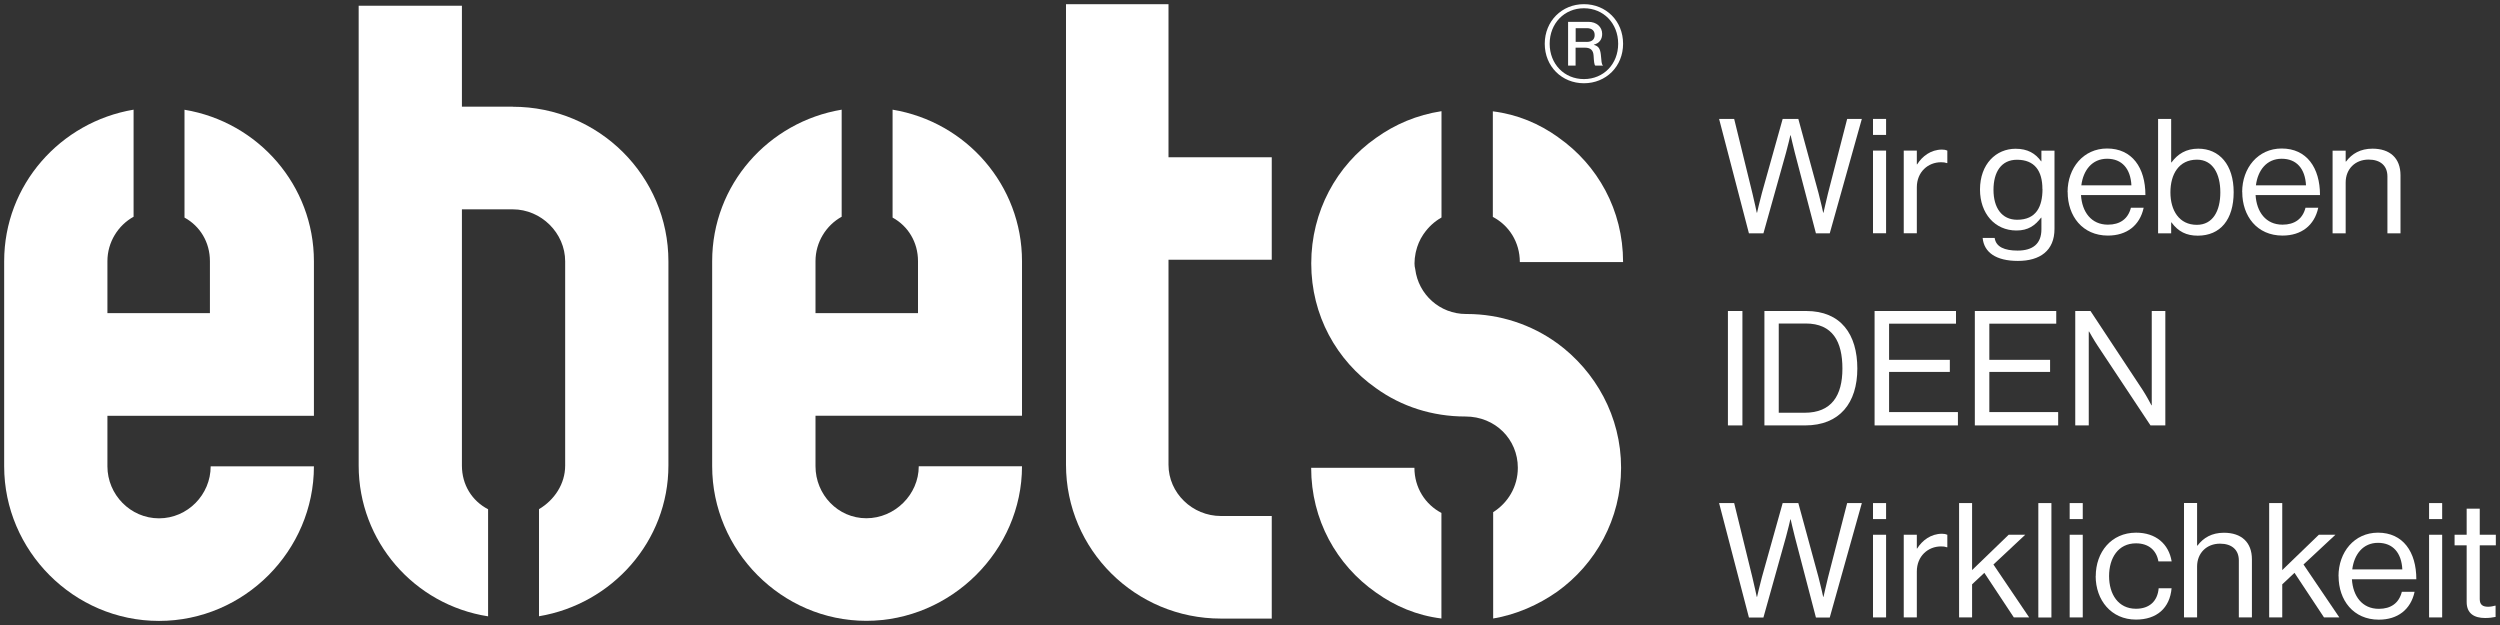 <?xml version="1.0" encoding="UTF-8"?><svg id="uuid-efd8dc59-3348-4c22-be19-b8de532f7716" xmlns="http://www.w3.org/2000/svg" viewBox="0 0 300 75"><rect x="0" y="0" width="300" height="75" fill="#333333" stroke="none"/><defs><style>.uuid-36f78670-d23f-43a6-b111-3812832bc4ad{fill:#fff;}.uuid-85c0aca8-0761-4a47-9bdb-56c2dee5f5c2{fill:none;}</style></defs><g id="uuid-0bcd0ecb-fbee-46d4-868d-5a855dff8174"><g><g><path class="uuid-36f78670-d23f-43a6-b111-3812832bc4ad" d="m190.07.5c-2.64,0-4.7,2.03-4.7,4.75s2.05,4.74,4.7,4.74,4.7-2.01,4.7-4.74-2.05-4.75-4.7-4.75m0,8.99c-2.35,0-4.11-1.8-4.11-4.24s1.76-4.26,4.11-4.26,4.11,1.81,4.11,4.26-1.76,4.24-4.11,4.24"/><path class="uuid-36f78670-d23f-43a6-b111-3812832bc4ad" d="m191.27,5.39v-.03c.68-.19.99-.66.99-1.29,0-.85-.68-1.45-1.65-1.45h-2.44v5.25h.9v-2.15h1.12c.68,0,1,.31,1.04.95.04.69.08,1.13.21,1.2h.9v-.05c-.15-.06-.17-.5-.24-1.27-.08-.69-.27-1.01-.81-1.16m-.89-.37h-1.32v-1.64h1.33c.65,0,.95.32.95.83s-.32.82-.96.82"/><path class="uuid-36f78670-d23f-43a6-b111-3812832bc4ad" d="m187,16.48c-2.31-1.65-4.9-2.75-7.86-3.12v12.67c1.94,1.01,3.24,3.03,3.24,5.42h12.39c0-6.24-3.05-11.66-7.77-14.96"/><path class="uuid-36f78670-d23f-43a6-b111-3812832bc4ad" d="m22.14,13.17v12.94c1.85,1.01,3.05,2.94,3.05,5.23v6.24h-12.3v-6.24c0-2.29,1.29-4.31,3.14-5.33v-12.85C7.25,14.64.5,22.17.5,31.35v24.61c0,10.1,8.32,18.55,18.58,18.55s18.59-8.45,18.59-18.55h-12.39c0,3.4-2.77,6.24-6.2,6.24s-6.19-2.85-6.19-6.24v-6.06h24.78v-18.55c0-9.09-6.66-16.71-15.53-18.18"/><path class="uuid-36f78670-d23f-43a6-b111-3812832bc4ad" d="m169.73,56.14h-12.39c0,6.24,3.05,11.66,7.77,14.96,2.31,1.65,4.9,2.75,7.86,3.12v-12.67c-1.94-1.01-3.24-3.03-3.24-5.42"/><path class="uuid-36f78670-d23f-43a6-b111-3812832bc4ad" d="m186.84,41.17c-3.05-2.21-6.84-3.49-10.82-3.49,0,0-.01,0-.01,0-.02,0-.05,0-.08,0-3.15,0-5.72-2.34-6.1-5.37-.06-.23-.09-.46-.09-.7,0-.42.05-.83.13-1.23l.04-.18c.17-.74.46-1.43.87-2.04.03-.05.06-.09.09-.13.55-.79,1.26-1.45,2.11-1.93v-12.76c-2.96.46-5.55,1.56-7.86,3.21-4.72,3.3-7.77,8.81-7.77,15.06s3.05,11.66,7.77,14.97c3.05,2.2,6.75,3.4,10.73,3.4,3.6,0,6.29,2.75,6.29,6.15,0,2.29-1.2,4.22-2.96,5.33v12.76c2.77-.46,5.45-1.65,7.67-3.21,4.63-3.31,7.68-8.73,7.68-14.88s-3.05-11.57-7.68-14.96"/><path class="uuid-36f78670-d23f-43a6-b111-3812832bc4ad" d="m61.53,12.8h-6.1V.69h-12.39v55.18c0,9.09,6.66,16.71,15.53,18.09v-12.85c-1.94-1.01-3.14-2.94-3.14-5.23v-30.76h6.1c3.42,0,6.29,2.85,6.29,6.24v24.51c0,2.2-1.29,4.13-3.14,5.23v12.85c8.78-1.47,15.53-9,15.53-18.09v-24.51c0-10.19-8.32-18.54-18.68-18.54"/><path class="uuid-36f78670-d23f-43a6-b111-3812832bc4ad" d="m107.11,13.17v12.94c1.85,1.01,3.05,2.94,3.05,5.23v6.24h-12.3v-6.24c0-2.29,1.29-4.31,3.14-5.33v-12.85c-8.79,1.47-15.54,9-15.54,18.18v24.61c0,10.1,8.32,18.55,18.5,18.55s18.68-8.45,18.68-18.55h-12.39c0,3.4-2.87,6.24-6.29,6.24s-6.1-2.85-6.1-6.24v-6.06h24.78v-18.55c0-9.09-6.66-16.71-15.53-18.18"/><path class="uuid-36f78670-d23f-43a6-b111-3812832bc4ad" d="m140.22.5h-12.3v55.27c0,10.19,8.32,18.46,18.59,18.46h6.1v-12.31h-6.1c-3.42,0-6.29-2.75-6.29-6.15v-24.6h12.39v-12.3h-12.39V.5Z"/><path class="uuid-36f78670-d23f-43a6-b111-3812832bc4ad" d="m206.28,14.27h1.82l2.19,8.93c.23.92.52,2.32.52,2.32h.04s.33-1.46.58-2.36l2.49-8.89h1.88l2.42,8.89c.25.92.56,2.36.56,2.36h.04s.33-1.48.54-2.32l2.3-8.93h1.76l-3.85,13.73h-1.66l-2.53-9.67c-.21-.81-.5-2.09-.5-2.09h-.04s-.29,1.28-.52,2.09l-2.71,9.67h-1.74l-3.58-13.73Z"/><path class="uuid-36f78670-d23f-43a6-b111-3812832bc4ad" d="m224.76,14.27h1.57v1.92h-1.57v-1.92Zm0,3.8h1.57v9.92h-1.57v-9.92Z"/><path class="uuid-36f78670-d23f-43a6-b111-3812832bc4ad" d="m230.02,19.72h.04c.6-.96,1.64-1.77,2.98-1.77.29,0,.45.04.64.12v1.5h-.06c-.23-.08-.39-.1-.7-.1-1.54,0-2.9,1.15-2.9,3.01v5.51h-1.57v-9.92h1.57v1.65Z"/><path class="uuid-36f78670-d23f-43a6-b111-3812832bc4ad" d="m237.91,28.55h1.45c.15,1.09,1.2,1.52,2.75,1.52,1.84,0,2.86-.83,2.86-2.55v-1.4h-.04c-.73.94-1.53,1.54-2.96,1.54-2.59,0-4.37-2.05-4.37-4.91,0-3.09,1.95-4.9,4.27-4.9,1.45,0,2.38.56,3.06,1.5h.04v-1.27h1.57v9.39c0,2.61-1.74,3.84-4.39,3.84s-4.06-1.04-4.23-2.74m7.17-5.89c0-2.17-.93-3.51-3.05-3.51-1.88,0-2.82,1.46-2.82,3.61s.99,3.59,2.84,3.59c2.3,0,3.04-1.59,3.04-3.69"/><path class="uuid-36f78670-d23f-43a6-b111-3812832bc4ad" d="m248.11,23.04c0-2.88,1.89-5.22,4.74-5.22,3,0,4.6,2.3,4.6,5.59h-7.73c.12,2.01,1.22,3.55,3.23,3.55,1.45,0,2.42-.69,2.76-2.03h1.53c-.46,2.13-2.03,3.34-4.29,3.34-3.05,0-4.83-2.34-4.83-5.22m1.64-.81h6.01c-.1-1.98-1.12-3.19-2.92-3.19s-2.86,1.38-3.09,3.19"/><path class="uuid-36f78670-d23f-43a6-b111-3812832bc4ad" d="m260.58,26.69h-.04v1.31h-1.57v-13.73h1.57v5.22h.04c.75-1.02,1.76-1.65,3.21-1.65,2.53,0,4.25,1.92,4.25,5.22s-1.6,5.22-4.31,5.22c-1.35,0-2.34-.48-3.15-1.59m5.86-3.61c0-2.23-.91-3.92-2.8-3.92-2.19,0-3.19,1.76-3.19,3.92s1.04,3.9,3.17,3.9c1.91,0,2.82-1.65,2.82-3.9"/><path class="uuid-36f78670-d23f-43a6-b111-3812832bc4ad" d="m269.06,23.04c0-2.88,1.89-5.22,4.74-5.22,3,0,4.6,2.3,4.6,5.59h-7.73c.12,2.01,1.22,3.55,3.23,3.55,1.45,0,2.42-.69,2.76-2.03h1.53c-.46,2.13-2.03,3.34-4.29,3.34-3.06,0-4.83-2.34-4.83-5.22m1.64-.81h6.01c-.1-1.98-1.12-3.19-2.92-3.19s-2.86,1.38-3.09,3.19"/><path class="uuid-36f78670-d23f-43a6-b111-3812832bc4ad" d="m281.49,19.38h.04c.71-.94,1.72-1.54,3.17-1.54,2.09,0,3.36,1.13,3.36,3.19v6.97h-1.57v-6.83c0-1.29-.85-2.02-2.26-2.02-1.59,0-2.75,1.11-2.75,2.75v6.1h-1.57v-9.92h1.57v1.31Z"/><rect class="uuid-36f78670-d23f-43a6-b111-3812832bc4ad" x="207.35" y="37.32" width="1.74" height="13.73"/><path class="uuid-36f78670-d23f-43a6-b111-3812832bc4ad" d="m211.72,37.32h5.03c4.16,0,6.13,2.8,6.13,6.91s-2.11,6.82-6.26,6.82h-4.89v-13.73Zm4.83,12.21c3.25,0,4.54-2.07,4.54-5.3s-1.16-5.41-4.41-5.41h-3.23v10.71h3.09Z"/><polygon class="uuid-36f78670-d23f-43a6-b111-3812832bc4ad" points="224.95 37.32 234.72 37.32 234.72 38.84 226.69 38.84 226.69 43.18 233.98 43.18 233.98 44.63 226.69 44.63 226.69 49.45 234.95 49.45 234.95 51.05 224.95 51.05 224.95 37.32"/><polygon class="uuid-36f78670-d23f-43a6-b111-3812832bc4ad" points="236.98 37.32 246.75 37.32 246.75 38.84 238.72 38.84 238.72 43.18 246.01 43.18 246.01 44.63 238.72 44.63 238.72 49.45 246.98 49.45 246.98 51.05 236.98 51.05 236.98 37.32"/><path class="uuid-36f78670-d23f-43a6-b111-3812832bc4ad" d="m249.02,37.32h1.84l6.3,9.54c.46.71,1.01,1.77,1.01,1.77h.04v-11.31h1.63v13.73h-1.78l-6.34-9.56c-.45-.67-1.03-1.71-1.03-1.71h-.04v11.27h-1.62v-13.73Z"/><path class="uuid-36f78670-d23f-43a6-b111-3812832bc4ad" d="m206.28,60.37h1.82l2.19,8.93c.23.92.52,2.32.52,2.32h.04s.33-1.46.58-2.36l2.49-8.89h1.88l2.42,8.89c.25.92.56,2.36.56,2.36h.04s.33-1.48.54-2.32l2.3-8.93h1.76l-3.85,13.73h-1.66l-2.53-9.68c-.21-.81-.5-2.09-.5-2.09h-.04s-.29,1.29-.52,2.09l-2.71,9.68h-1.74l-3.58-13.73Z"/><path class="uuid-36f78670-d23f-43a6-b111-3812832bc4ad" d="m224.76,60.37h1.57v1.92h-1.57v-1.92Zm0,3.8h1.57v9.92h-1.57v-9.92Z"/><path class="uuid-36f78670-d23f-43a6-b111-3812832bc4ad" d="m230.02,65.82h.04c.6-.96,1.64-1.77,2.98-1.77.29,0,.45.04.64.12v1.5h-.06c-.23-.08-.39-.1-.7-.1-1.54,0-2.9,1.15-2.9,3.01v5.51h-1.57v-9.92h1.57v1.65Z"/><polygon class="uuid-36f78670-d23f-43a6-b111-3812832bc4ad" points="238.12 68.74 236.65 70.12 236.65 74.09 235.09 74.09 235.09 60.37 236.65 60.37 236.65 68.41 241.04 64.17 243.03 64.17 239.21 67.74 243.5 74.09 241.66 74.09 238.12 68.74"/><rect class="uuid-36f78670-d23f-43a6-b111-3812832bc4ad" x="244.6" y="60.37" width="1.57" height="13.73"/><path class="uuid-36f78670-d23f-43a6-b111-3812832bc4ad" d="m248.36,60.37h1.57v1.92h-1.57v-1.92Zm0,3.8h1.57v9.92h-1.57v-9.92Z"/><path class="uuid-36f78670-d23f-43a6-b111-3812832bc4ad" d="m251.49,69.14c0-2.88,1.86-5.22,4.84-5.22,2.36,0,3.92,1.34,4.27,3.45h-1.59c-.23-1.34-1.18-2.17-2.69-2.17-2.13,0-3.23,1.75-3.23,3.93s1.1,3.92,3.23,3.92c1.62,0,2.59-.92,2.72-2.46h1.55c-.21,2.38-1.78,3.76-4.27,3.76-2.98,0-4.84-2.34-4.84-5.22"/><path class="uuid-36f78670-d23f-43a6-b111-3812832bc4ad" d="m263.66,65.47h.04c.71-.94,1.72-1.54,3.17-1.54,2.09,0,3.36,1.13,3.36,3.19v6.97h-1.57v-6.83c0-1.29-.85-2.02-2.26-2.02-1.59,0-2.75,1.11-2.75,2.75v6.1h-1.57v-13.73h1.57v5.11Z"/><polygon class="uuid-36f78670-d23f-43a6-b111-3812832bc4ad" points="275.34 68.74 273.87 70.12 273.87 74.09 272.3 74.09 272.3 60.37 273.87 60.37 273.87 68.41 278.26 64.17 280.25 64.17 276.42 67.74 280.72 74.09 278.88 74.09 275.34 68.74"/><path class="uuid-36f78670-d23f-43a6-b111-3812832bc4ad" d="m280.62,69.14c0-2.88,1.89-5.22,4.74-5.22,3,0,4.6,2.3,4.6,5.59h-7.73c.12,2.01,1.22,3.55,3.23,3.55,1.45,0,2.42-.69,2.76-2.04h1.53c-.46,2.13-2.03,3.34-4.29,3.34-3.06,0-4.83-2.34-4.83-5.22m1.64-.81h6.01c-.1-1.98-1.12-3.19-2.92-3.19s-2.86,1.38-3.09,3.19"/><path class="uuid-36f78670-d23f-43a6-b111-3812832bc4ad" d="m291.49,60.37h1.57v1.92h-1.57v-1.92Zm0,3.8h1.57v9.92h-1.57v-9.92Z"/><path class="uuid-36f78670-d23f-43a6-b111-3812832bc4ad" d="m294.55,64.17h1.45v-3.13h1.57v3.13h1.93v1.27h-1.93v6.45c0,.69.37.92,1.01.92.31,0,.66-.08.83-.13h.06v1.35c-.37.08-.79.13-1.26.13-1.28,0-2.21-.52-2.21-1.92v-6.8h-1.45v-1.27Z"/></g><rect class="uuid-85c0aca8-0761-4a47-9bdb-56c2dee5f5c2" width="300" height="75"/></g></g></svg>